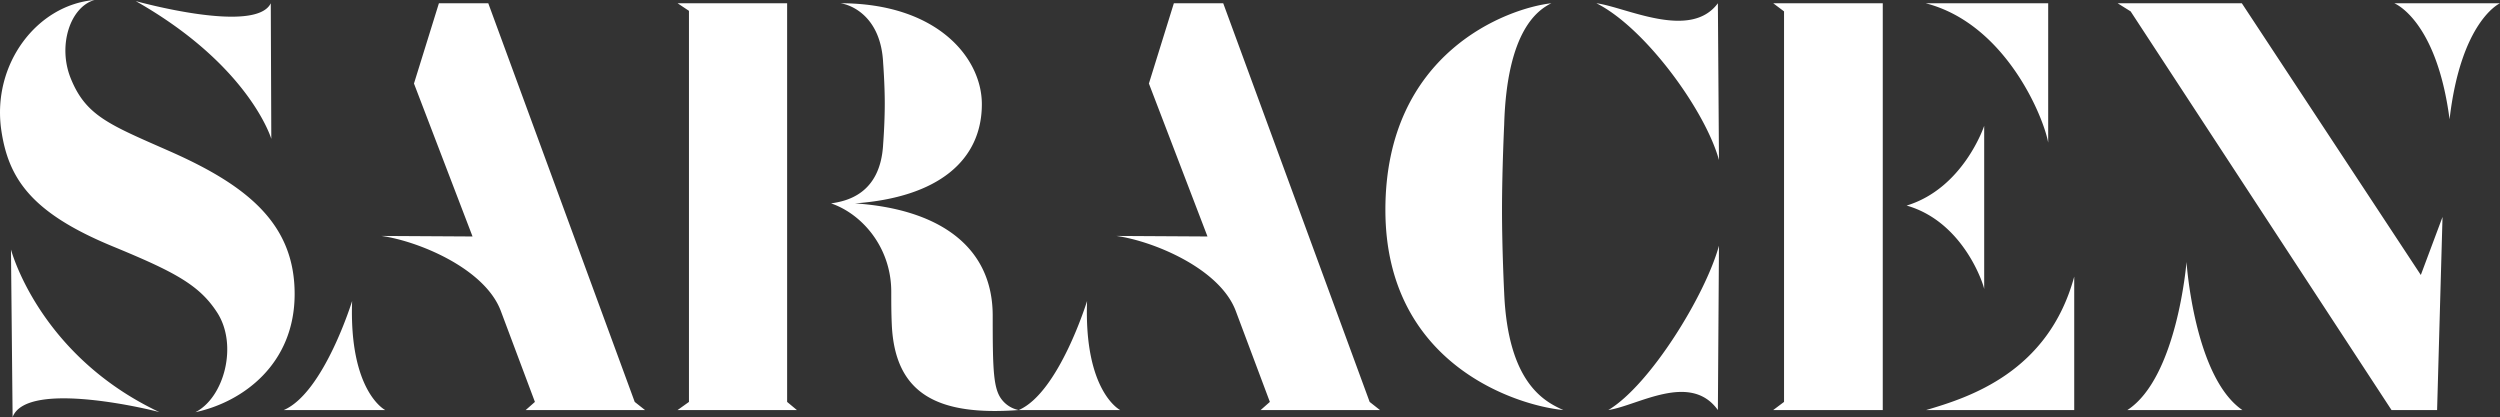 <svg xmlns="http://www.w3.org/2000/svg" xmlns:xlink="http://www.w3.org/1999/xlink" width="1239.825" height="206.85" viewBox="0 0 1239.825 206.85"><rect x="0" y="0" width="1239.825" height="206.85" fill="#333333" stroke="none"/><defs><clipPath id="clip-path"><rect id="Rectangle_2" data-name="Rectangle 2" width="1239.825" height="206.85" fill="none"></rect></clipPath></defs><g id="Group_1" data-name="Group 1" clip-path="url(#clip-path)"><path id="Path_1" data-name="Path 1" d="M1187.372,1.612s20.982,8.07,27.44,57.565c5.647-48.956,25.012-57.565,25.012-57.565Zm13.184,134.762L1111.787,1.612h-61.6l6.458,4.035,129.381,197.707h22.6l2.69-95.76Zm-88.5,66.98h-57.021c24.745-16.141,29.319-73.434,29.319-73.434s3.763,57.026,27.7,73.434m-96.3-201.742V70.743c-2.151-12.372-20.982-58.91-60.789-69.132ZM984.018,143.371V62.4S973.8,93.337,945.55,101.947c28.246,8.07,38.2,39.268,38.468,41.424m-28.785,59.983h73.434V137.185c-12.911,47.611-52.452,59.983-73.434,66.169M933.717,1.612H879.381l5.375,4.035V199.319l-5.375,4.035h54.336ZM775.283,203.354c-22.594-2.151-88.229-22.327-88.229-99.256,0-78.275,60.794-100.062,82.31-102.486-6.453,3.229-22.055,13.178-23.4,60.255,0,0-1.078,22.594-1.078,42.23,0,19.9,1.078,41.152,1.078,41.152,1.884,45.193,20.443,54.069,29.319,58.1M851.946,1.612c-13.717,18.559-45.727,1.884-60.255,0C815.9,13.717,845.76,54.87,852.485,79.348ZM797.61,203.354c14.523-2.151,40.619-19.1,54.336,0l.539-81.5c-6.725,24.478-34.165,69.132-54.875,81.5m-242.094,0h-50.3c19.909-8.609,33.893-54.069,33.893-54.069-1.612,44.921,16.408,54.069,16.408,54.069m69.671,0,4.574-4.035-16.947-45.193c-8.07-21.249-41.424-34.7-59.177-37.117l45.187.267L569.773,41.424,582.151,1.612h24.478l72.622,197.707,5.113,4.035Zm-283.513-4.035V5.38l-5.647-3.768h54.331V199.319l4.846,4.035H336.027Zm163.542,4.035a14,14,0,0,1-8.337-5.113c-4.3-5.38-4.569-14.79-4.569-41.691,0-35.238-27.979-52.991-68.326-55.681,41.158-2.957,62.945-21.249,62.945-49.223,0-22.866-22.06-50.034-70.21-50.034C422.639,2.418,436.9,8.6,437.974,31.2c0,0,.806,10.488.806,20.17,0,9.954-.806,20.176-.806,20.176-1.345,25.017-18.564,28.246-25.823,29.319C427.213,105.982,442,122.389,442,144.716c0,5.108,0,10.221.272,16.408,1.612,34.427,22.866,45.187,62.94,42.23m-314.177,0h-50.3c19.909-8.609,33.893-54.069,33.893-54.069-1.612,44.921,16.408,54.069,16.408,54.069m69.671,0,4.574-4.035-16.947-45.193c-8.07-21.249-41.424-34.7-59.182-37.117l45.193.267L205.3,41.424,217.667,1.612h24.478l72.628,197.707,5.113,4.035ZM96.9,204.427c14.257-7.259,21.249-33.354,10.76-49.489-8.876-13.723-21.249-20.176-51.918-32.82C15.392,105.443,4.092,88.5.6,64.285-3.973,31.737,18.349,2.418,46.862,0,34.761,3.5,28.57,22.594,35.028,38.734,42.56,57.56,54.393,61.867,84.251,75.046c39.007,17.213,61.867,36.316,61.867,70.743,0,34.7-25.551,53.53-49.223,58.638m-17.753,0c-1.345-.534-65.635-16.674-72.894,2.423l-.811-83.116s13.723,52.452,73.706,80.693M134.285,1.612C126.754,17.213,67.3.534,67.3.534c56.492,32.014,67.247,68.326,67.247,68.326Z" transform="translate(0.002 0)" fill="#fff"></path></g></svg>
